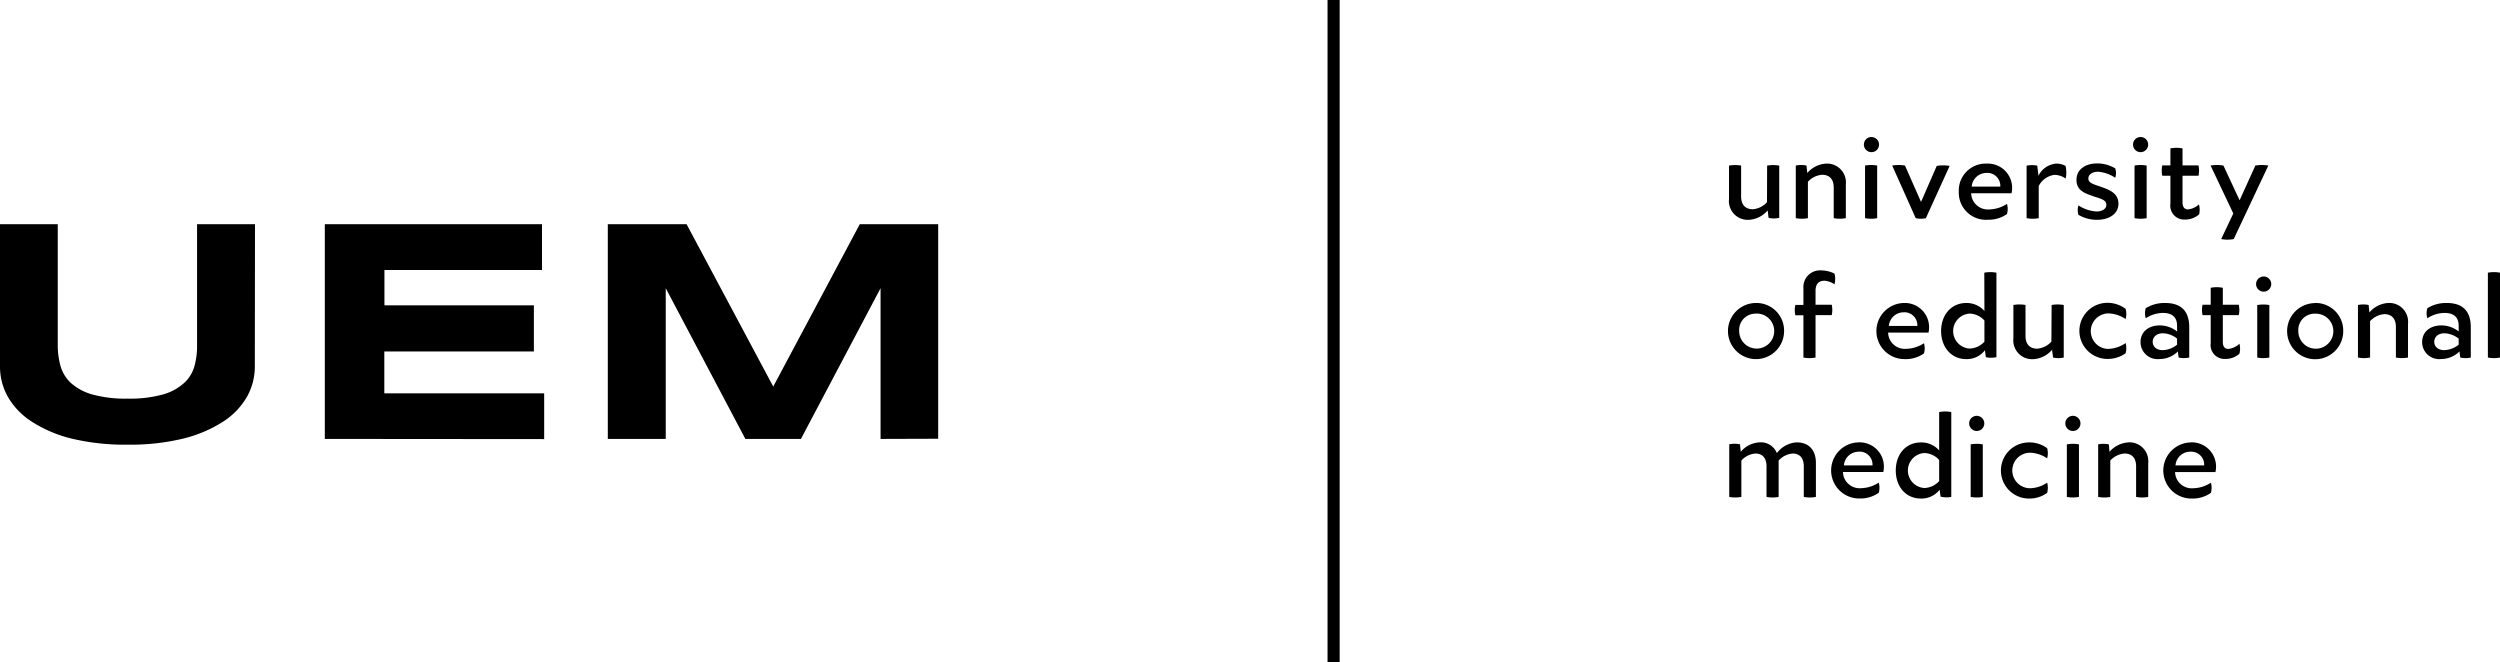 <svg xmlns="http://www.w3.org/2000/svg" viewBox="0 0 412.55 109.32"><g id="Layer_2" data-name="Layer 2"><g id="Layer_1-2" data-name="Layer 1"><rect x="219.07" width="2" height="109.32"/><path d="M42.05,60.5a10.15,10.15,0,0,1-1.31,5,12,12,0,0,1-3.94,4.09,21.84,21.84,0,0,1-6.58,2.79,37.12,37.12,0,0,1-9.17,1,37.77,37.77,0,0,1-9.22-1,21.67,21.67,0,0,1-6.57-2.79A12,12,0,0,1,1.31,65.5,10.15,10.15,0,0,1,0,60.5V37H9.53v20A12.83,12.83,0,0,0,10,60.45a6.21,6.21,0,0,0,1.7,2.75,9,9,0,0,0,3.51,1.89,20.64,20.64,0,0,0,5.87.69,20.22,20.22,0,0,0,5.82-.69,8.68,8.68,0,0,0,3.48-1.89,5.88,5.88,0,0,0,1.7-2.75,12.43,12.43,0,0,0,.44-3.38V37h9.56Z"/><path d="M53.6,72.43V37H89.44v7.55h-26v5.84H88.1V58H63.42v6.91H89.8v7.55Z"/><path d="M145.31,72.43V47.56L132.17,72.43H123L109.86,47.56V72.43H100.3V37h13l14.3,26.79L141.88,37h12.94v35.4Z"/><path d="M291.59,33.37a3.56,3.56,0,0,1-2.33,1.16c-1.33,0-1.94-.84-1.94-2.11V27.33a5.6,5.6,0,0,0-2,0v5.52a3.1,3.1,0,0,0,3.3,3.42,4.38,4.38,0,0,0,3.08-1.55l.15,1.23a4,4,0,0,0,1.76,0V27.33a5.71,5.71,0,0,0-2,0ZM301.32,27a4.42,4.42,0,0,0-3.08,1.55l-.13-1.23a4.4,4.4,0,0,0-1.77,0V36a5.23,5.23,0,0,0,2,0v-6a3.54,3.54,0,0,1,2.32-1.16c1.34,0,1.94.84,1.94,2.11V36a5.33,5.33,0,0,0,2,0V30.44A3.11,3.11,0,0,0,301.32,27Zm7.45-4.39a1.25,1.25,0,1,0,1.31,1.25A1.25,1.25,0,0,0,308.77,22.62Zm1,4.71a5.6,5.6,0,0,0-2,0V36a5.18,5.18,0,0,0,2,0Zm7.24,6-2.65-6a6.23,6.23,0,0,0-2.11,0L316.13,36a3.67,3.67,0,0,0,1.68,0l3.92-8.62a6.35,6.35,0,0,0-2.13,0ZM327.87,27a4.44,4.44,0,0,0-4.63,4.61,4.48,4.48,0,0,0,4.82,4.65,5.21,5.21,0,0,0,3.13-.94,3,3,0,0,0,0-1.68,5.55,5.55,0,0,1-2.91.92,2.76,2.76,0,0,1-3-2.67h6.66A4,4,0,0,0,327.87,27Zm0,1.53a2.14,2.14,0,0,1,2.22,2.26h-4.72A2.45,2.45,0,0,1,327.89,28.54Zm13-1.14a3.05,3.05,0,0,0-1.58-.39,3.58,3.58,0,0,0-2.9,2l-.2-1.66a4.35,4.35,0,0,0-1.76,0V36a5.18,5.18,0,0,0,2,0v-5.3A3.39,3.39,0,0,1,339,28.86a3.22,3.22,0,0,1,1.88.61A4.81,4.81,0,0,0,340.86,27.4Zm5.8,3.42c-1.23-.41-2.05-.62-2.05-1.35s.76-1.12,1.57-1.12a5.86,5.86,0,0,1,2.87,1,2.56,2.56,0,0,0,0-1.55,5.75,5.75,0,0,0-3-.82c-1.94,0-3.4,1-3.4,2.72s1.29,2.19,2.88,2.73c1.34.43,2.05.63,2.05,1.38s-.82,1.1-1.61,1.1a6.19,6.19,0,0,1-3-1,2.72,2.72,0,0,0,0,1.55,5.94,5.94,0,0,0,3.1.82c1.81,0,3.51-.86,3.51-2.69C349.54,32,348.36,31.38,346.66,30.82Zm6.57-8.2a1.25,1.25,0,1,0,0,2.5,1.25,1.25,0,1,0,0-2.5Zm1,4.71a5.6,5.6,0,0,0-2,0V36a5.18,5.18,0,0,0,2,0Zm8.66,6.38a3.16,3.16,0,0,1-1.83.86c-.6,0-.91-.41-.91-1.18V29h2.63a3.8,3.8,0,0,0,0-1.71h-2.63v-2.8a5.18,5.18,0,0,0-2,0v2.8h-1.34a4.11,4.11,0,0,0,0,1.71h1.34v4.63a2.29,2.29,0,0,0,2.41,2.6,3.42,3.42,0,0,0,2.33-.86A3.26,3.26,0,0,0,362.86,33.71Zm6.68-.65-2.67-5.73a6.29,6.29,0,0,0-2.12,0l3.75,7.91-2,4.22a5.54,5.54,0,0,0,2.07,0l5.71-12.13a6.41,6.41,0,0,0-2.14,0ZM289.69,50a4.63,4.63,0,1,0,4.72,4.63A4.56,4.56,0,0,0,289.69,50Zm0,1.75A2.89,2.89,0,1,1,287,54.64,2.69,2.69,0,0,1,289.71,51.76Zm11.34-5.43a3.4,3.4,0,0,1,1.7.6,3.53,3.53,0,0,0,0-1.77,5,5,0,0,0-2.2-.53,2.74,2.74,0,0,0-2.93,2.9v2.8h-1.33a3.8,3.8,0,0,0,0,1.71h1.33V59a5.23,5.23,0,0,0,2,0V52h2.67a3.8,3.8,0,0,0,0-1.71h-2.67V47.92C299.63,46.78,300.21,46.33,301.05,46.33ZM314.18,50a4.63,4.63,0,1,0,.19,9.26,5.17,5.17,0,0,0,3.12-.94,2.9,2.9,0,0,0,0-1.68,5.5,5.5,0,0,1-2.91.92,2.75,2.75,0,0,1-3-2.67h6.66A4,4,0,0,0,314.18,50Zm0,1.53a2.14,2.14,0,0,1,2.22,2.26H311.7A2.44,2.44,0,0,1,314.2,51.54Zm13.29-.21a3.9,3.9,0,0,0-3-1.32c-2.54,0-4.15,2.05-4.15,4.63s1.61,4.63,4.15,4.63a3.76,3.76,0,0,0,3.08-1.46l.15,1.14a4,4,0,0,0,1.75,0V45a5.18,5.18,0,0,0-2,0Zm0,5.06a3.43,3.43,0,0,1-2.44,1.14,2.89,2.89,0,0,1,0-5.77,3.43,3.43,0,0,1,2.44,1.14Zm11.05,0a3.56,3.56,0,0,1-2.33,1.16c-1.33,0-1.94-.84-1.94-2.11V50.33a5.6,5.6,0,0,0-2,0v5.52a3.1,3.1,0,0,0,3.3,3.42,4.38,4.38,0,0,0,3.08-1.55L338.8,59a4,4,0,0,0,1.76,0V50.33a5.71,5.71,0,0,0-2,0Zm9.43,1.2a2.93,2.93,0,1,1,0-5.86,5.29,5.29,0,0,1,2.82.93,3.18,3.18,0,0,0,0-1.68,5,5,0,0,0-3-1,4.63,4.63,0,1,0,0,9.26,5,5,0,0,0,3-.94,3.18,3.18,0,0,0,0-1.68A5.28,5.28,0,0,1,348,57.57ZM357.3,50a5.89,5.89,0,0,0-3.21.86,2.93,2.93,0,0,0,0,1.66,5.33,5.33,0,0,1,2.83-.88c1.59,0,2.34.75,2.34,2.13v.93a4.58,4.58,0,0,0-2.84-1c-1.87,0-3.19,1.05-3.19,2.77a2.81,2.81,0,0,0,3.1,2.78A4.31,4.31,0,0,0,359.39,58l.13,1a4,4,0,0,0,1.75,0V54C361.27,51.48,360.06,50,357.3,50Zm-.38,5a3.89,3.89,0,0,1,2.34.88v1a3.9,3.9,0,0,1-2.37.9c-1.07,0-1.65-.62-1.65-1.37S355.82,55,356.92,55Zm12.63,1.72a3.16,3.16,0,0,1-1.83.86c-.61,0-.91-.41-.91-1.18V52h2.63a3.8,3.8,0,0,0,0-1.71h-2.63v-2.8a5.18,5.18,0,0,0-2,0v2.8h-1.34a3.8,3.8,0,0,0,0,1.71h1.34v4.63a2.29,2.29,0,0,0,2.41,2.6,3.42,3.42,0,0,0,2.33-.86A3.26,3.26,0,0,0,369.55,56.71Zm3.94-11.09a1.25,1.25,0,1,0,1.31,1.25A1.26,1.26,0,0,0,373.49,45.62Zm1,4.71a5.6,5.6,0,0,0-2,0V59a5.18,5.18,0,0,0,2,0Zm7.47-.32a4.63,4.63,0,1,0,4.72,4.63A4.56,4.56,0,0,0,381.93,50Zm0,1.75a2.89,2.89,0,1,1-2.69,2.88A2.69,2.69,0,0,1,382,51.76ZM394.06,50A4.42,4.42,0,0,0,391,51.56l-.13-1.23a4.35,4.35,0,0,0-1.76,0V59a5.18,5.18,0,0,0,2,0v-6a3.57,3.57,0,0,1,2.33-1.16c1.33,0,1.93.84,1.93,2.11V59a5.33,5.33,0,0,0,2,0V53.44A3.11,3.11,0,0,0,394.06,50Zm9.71,0a5.86,5.86,0,0,0-3.21.86,2.93,2.93,0,0,0,0,1.66,5.3,5.3,0,0,1,2.82-.88c1.6,0,2.35.75,2.35,2.13v.93a4.58,4.58,0,0,0-2.84-1c-1.88,0-3.19,1.05-3.19,2.77a2.81,2.81,0,0,0,3.1,2.78A4.35,4.35,0,0,0,405.86,58l.13,1a3.93,3.93,0,0,0,1.74,0V54C407.73,51.48,406.53,50,403.77,50Zm-.39,5a4,4,0,0,1,2.35.88v1a4,4,0,0,1-2.37.9c-1.08,0-1.66-.62-1.66-1.37S402.28,55,403.38,55Zm9.17-10a5.23,5.23,0,0,0-2,0V59a5.23,5.23,0,0,0,2,0ZM296.48,73a4.43,4.43,0,0,0-3.26,1.77,2.86,2.86,0,0,0-2.9-1.77,4.36,4.36,0,0,0-3.06,1.55l-.13-1.23a4.4,4.4,0,0,0-1.77,0V82a5.23,5.23,0,0,0,2,0v-6a3.49,3.49,0,0,1,2.3-1.16c1.27,0,1.85.84,1.85,2.11V82a5.23,5.23,0,0,0,2,0v-6a3.49,3.49,0,0,1,2.3-1.16c1.27,0,1.85.84,1.85,2.11V82a5.23,5.23,0,0,0,2,0V76.44C299.69,74.67,298.83,73,296.48,73Zm10.23,0a4.63,4.63,0,1,0,.19,9.26,5.23,5.23,0,0,0,3.13-.94,3,3,0,0,0,0-1.68,5.55,5.55,0,0,1-2.91.92,2.76,2.76,0,0,1-3-2.67h6.66A4,4,0,0,0,306.71,73Zm0,1.53A2.14,2.14,0,0,1,309,76.8h-4.72A2.45,2.45,0,0,1,306.73,74.54ZM320,74.33a3.89,3.89,0,0,0-3-1.32c-2.55,0-4.16,2-4.16,4.63s1.61,4.63,4.16,4.63a3.77,3.77,0,0,0,3.08-1.46l.15,1.14A3.93,3.93,0,0,0,322,82V68a5.18,5.18,0,0,0-2,0Zm0,5.06a3.43,3.43,0,0,1-2.44,1.14,2.89,2.89,0,0,1,0-5.77A3.43,3.43,0,0,1,320,75.9Zm6.2-10.77a1.25,1.25,0,1,0,0,2.5,1.25,1.25,0,1,0,0-2.5Zm1,4.71a5.6,5.6,0,0,0-2,0V82a5.18,5.18,0,0,0,2,0ZM335,80.57a2.93,2.93,0,1,1,0-5.86,5.29,5.29,0,0,1,2.82.93,3.18,3.18,0,0,0,0-1.68,4.9,4.9,0,0,0-3-.95,4.63,4.63,0,1,0,0,9.26,4.9,4.9,0,0,0,3-.94,3.18,3.18,0,0,0,0-1.68A5.28,5.28,0,0,1,335,80.57Zm7.07-11.95a1.25,1.25,0,1,0,0,2.5,1.25,1.25,0,1,0,0-2.5Zm1,4.71a5.6,5.6,0,0,0-2,0V82a5.18,5.18,0,0,0,2,0Zm8.12-.32a4.42,4.42,0,0,0-3.08,1.55L348,73.33a4.35,4.35,0,0,0-1.76,0V82a5.18,5.18,0,0,0,2,0v-6a3.57,3.57,0,0,1,2.33-1.16c1.33,0,1.93.84,1.93,2.11V82a5.33,5.33,0,0,0,2,0V76.44A3.11,3.11,0,0,0,351.17,73Zm10.33,0a4.63,4.63,0,1,0,.2,9.26,5.17,5.17,0,0,0,3.12-.94,3,3,0,0,0,0-1.68,5.5,5.5,0,0,1-2.91.92,2.75,2.75,0,0,1-3-2.67h6.66A4,4,0,0,0,361.5,73Zm0,1.53a2.13,2.13,0,0,1,2.21,2.26H359A2.44,2.44,0,0,1,361.53,74.54Z"/></g></g></svg>